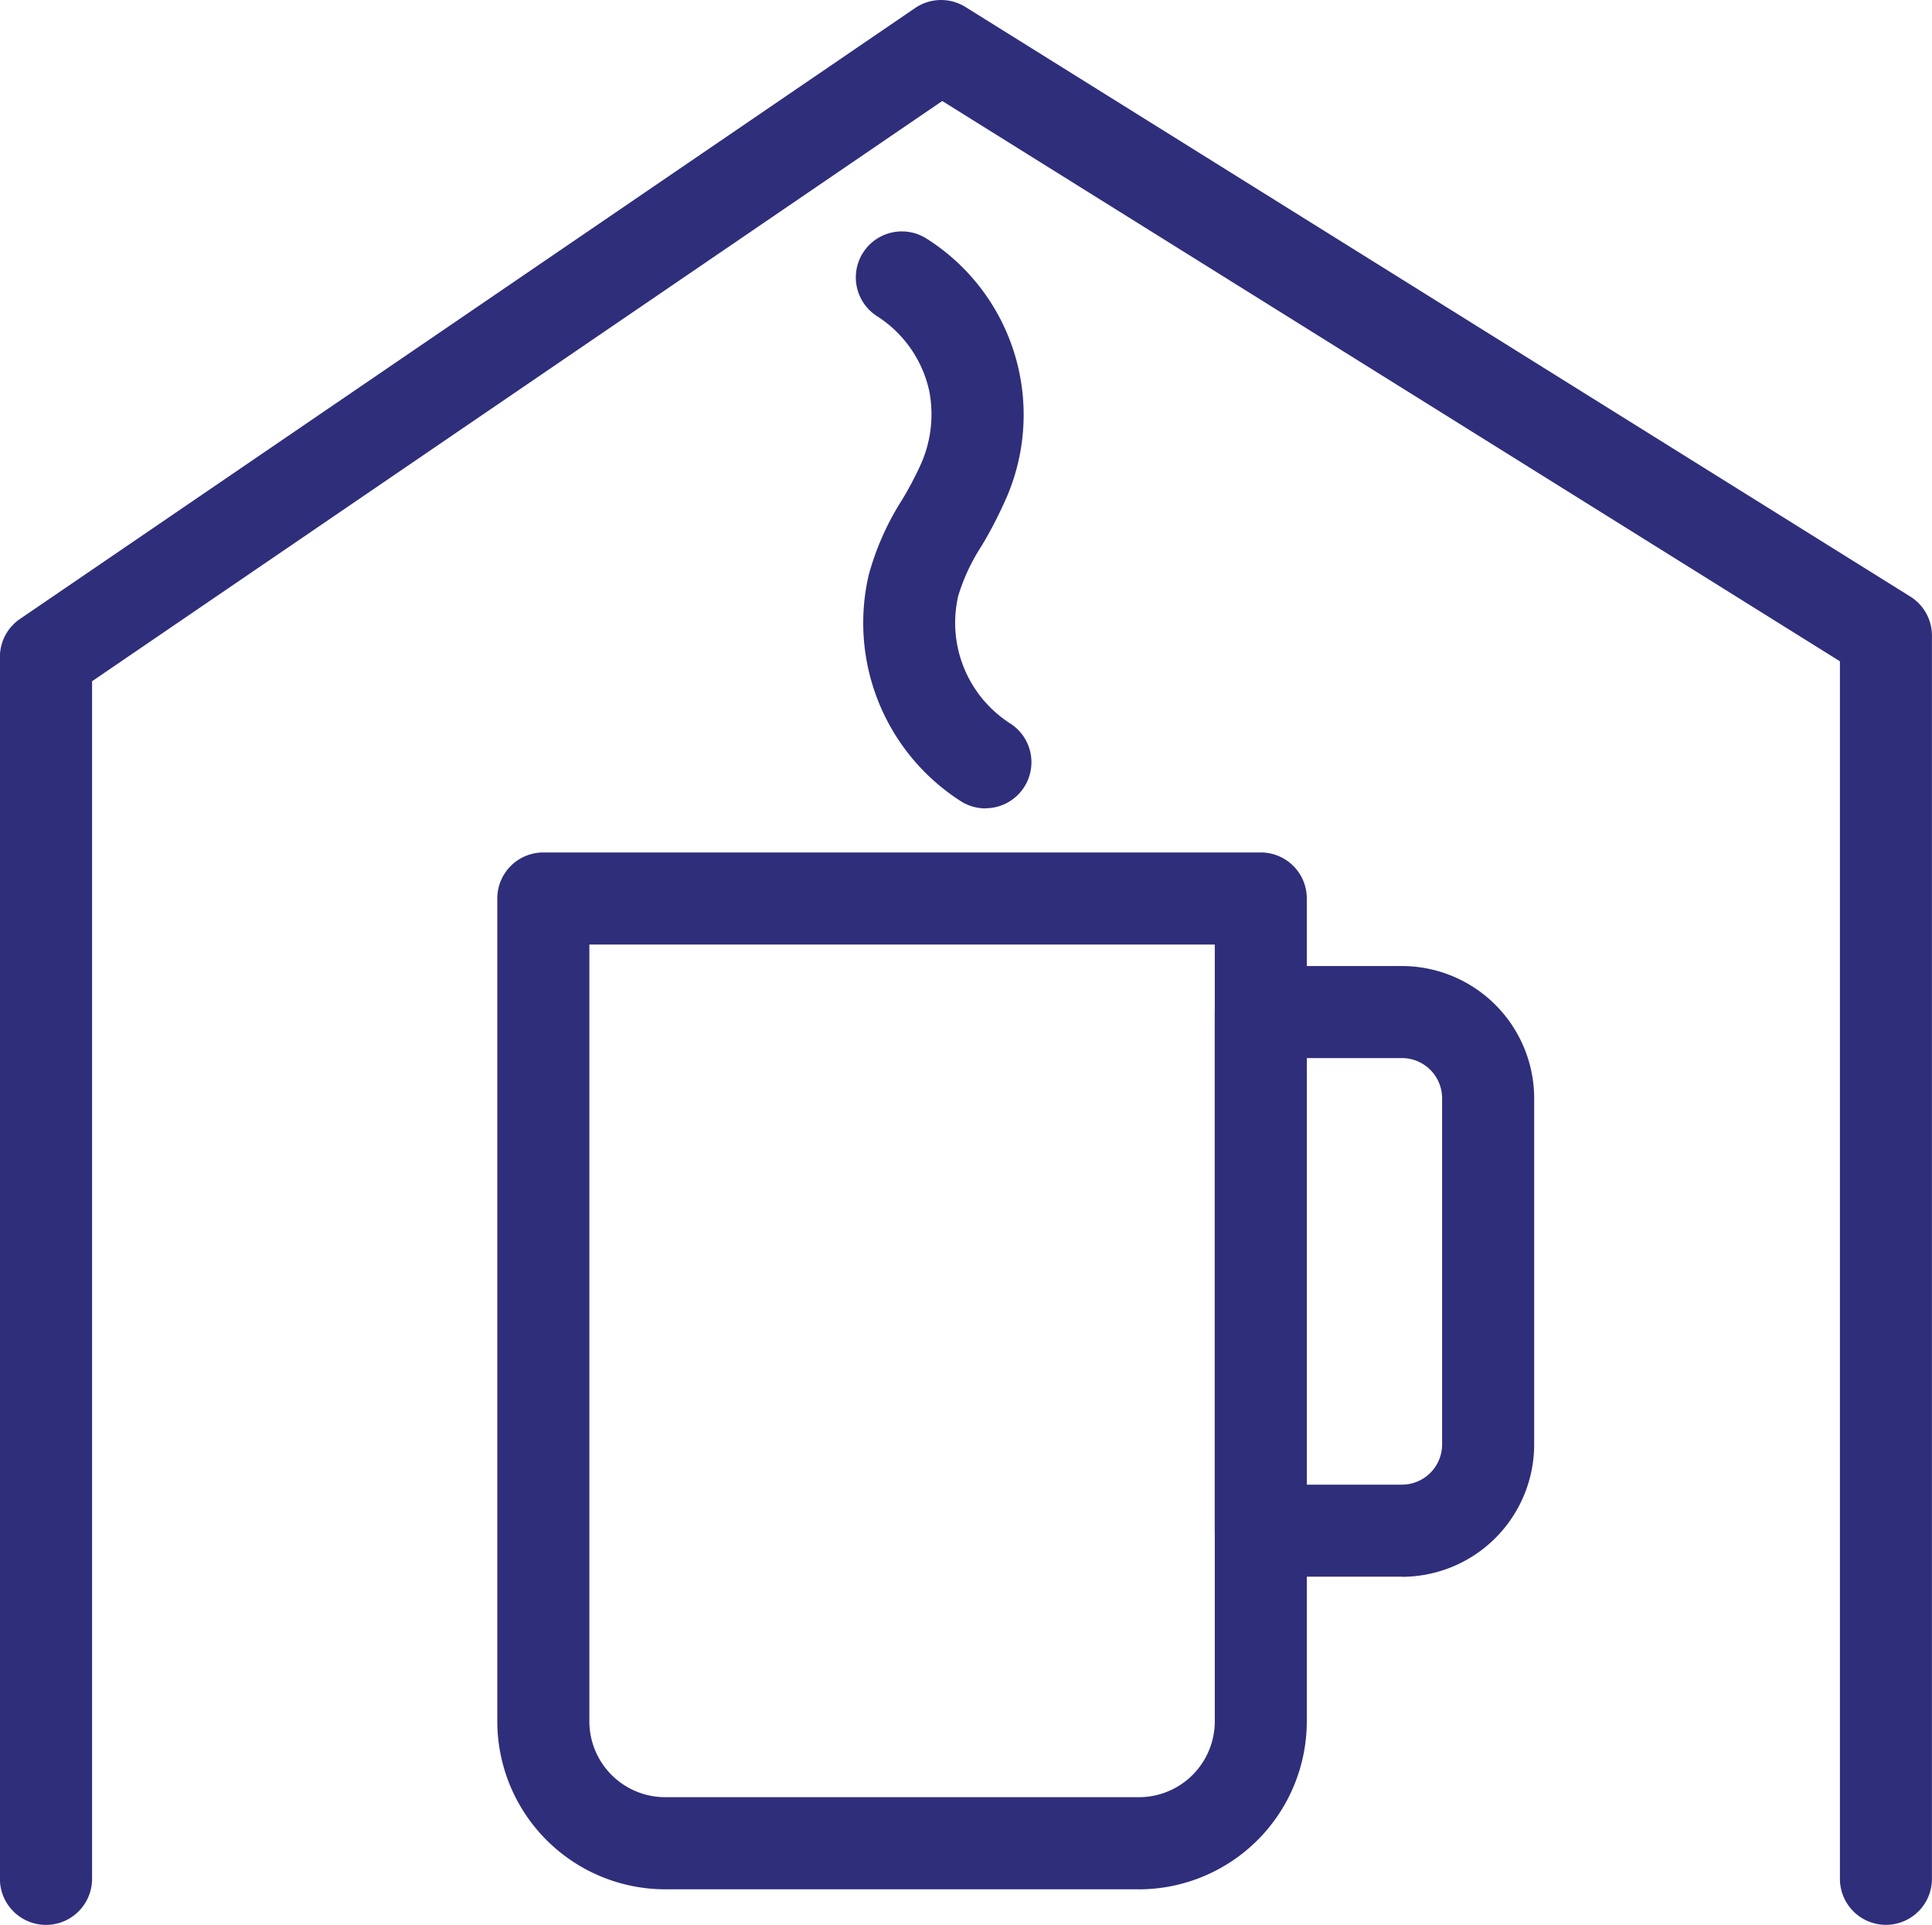 <svg xmlns="http://www.w3.org/2000/svg" width="69.184" height="68.929" viewBox="0 0 69.184 68.929"><path d="M149.387,71.191a1.647,1.647,0,0,1-1.648-1.648v-43.6L115.594,5.879,85.149,26.657V69.543a1.648,1.648,0,1,1-3.3,0V25.788a1.644,1.644,0,0,1,.718-1.361L114.623,2.549a1.65,1.65,0,0,1,1.8-.038l33.836,21.114a1.647,1.647,0,0,1,.775,1.4V69.543a1.647,1.647,0,0,1-1.648,1.648" transform="translate(-81.852 -2.262)" fill="#2f2e7b"/><path d="M99.507,26.445a1.642,1.642,0,0,1-.888-.261,7.581,7.581,0,0,1-3.292-8.1,9.755,9.755,0,0,1,1.187-2.678,12.014,12.014,0,0,0,.629-1.177,4.392,4.392,0,0,0,.353-2.722,4.254,4.254,0,0,0-1.87-2.687A1.648,1.648,0,0,1,97.4,6.042a7.464,7.464,0,0,1,2.758,9.5,14.647,14.647,0,0,1-.794,1.51,7.043,7.043,0,0,0-.831,1.778,4.28,4.28,0,0,0,1.86,4.573,1.649,1.649,0,0,1-.89,3.038" transform="translate(-64.218 2.504)" fill="#2f2e7b"/><path d="M112.389,52.355H95.426a6.02,6.02,0,0,1-6.012-6.015V16.873a1.647,1.647,0,0,1,1.648-1.648h25.692a1.647,1.647,0,0,1,1.648,1.648V46.341a6.021,6.021,0,0,1-6.015,6.015M92.711,18.522V46.341a2.718,2.718,0,0,0,2.715,2.715h16.963a2.718,2.718,0,0,0,2.718-2.715V18.522Z" transform="translate(-71.606 15.302)" fill="#2f2e7b"/><path d="M107.026,38.82h-5.054a1.647,1.647,0,0,1-1.648-1.648V18.6a1.649,1.649,0,0,1,1.648-1.648h5.054a4.742,4.742,0,0,1,4.736,4.736v12.4a4.741,4.741,0,0,1-4.736,4.736m-3.405-3.3h3.405a1.44,1.44,0,0,0,1.439-1.439v-12.4a1.44,1.44,0,0,0-1.439-1.437h-3.405Z" transform="translate(-56.824 17.642)" fill="#2f2e7b"/></svg>